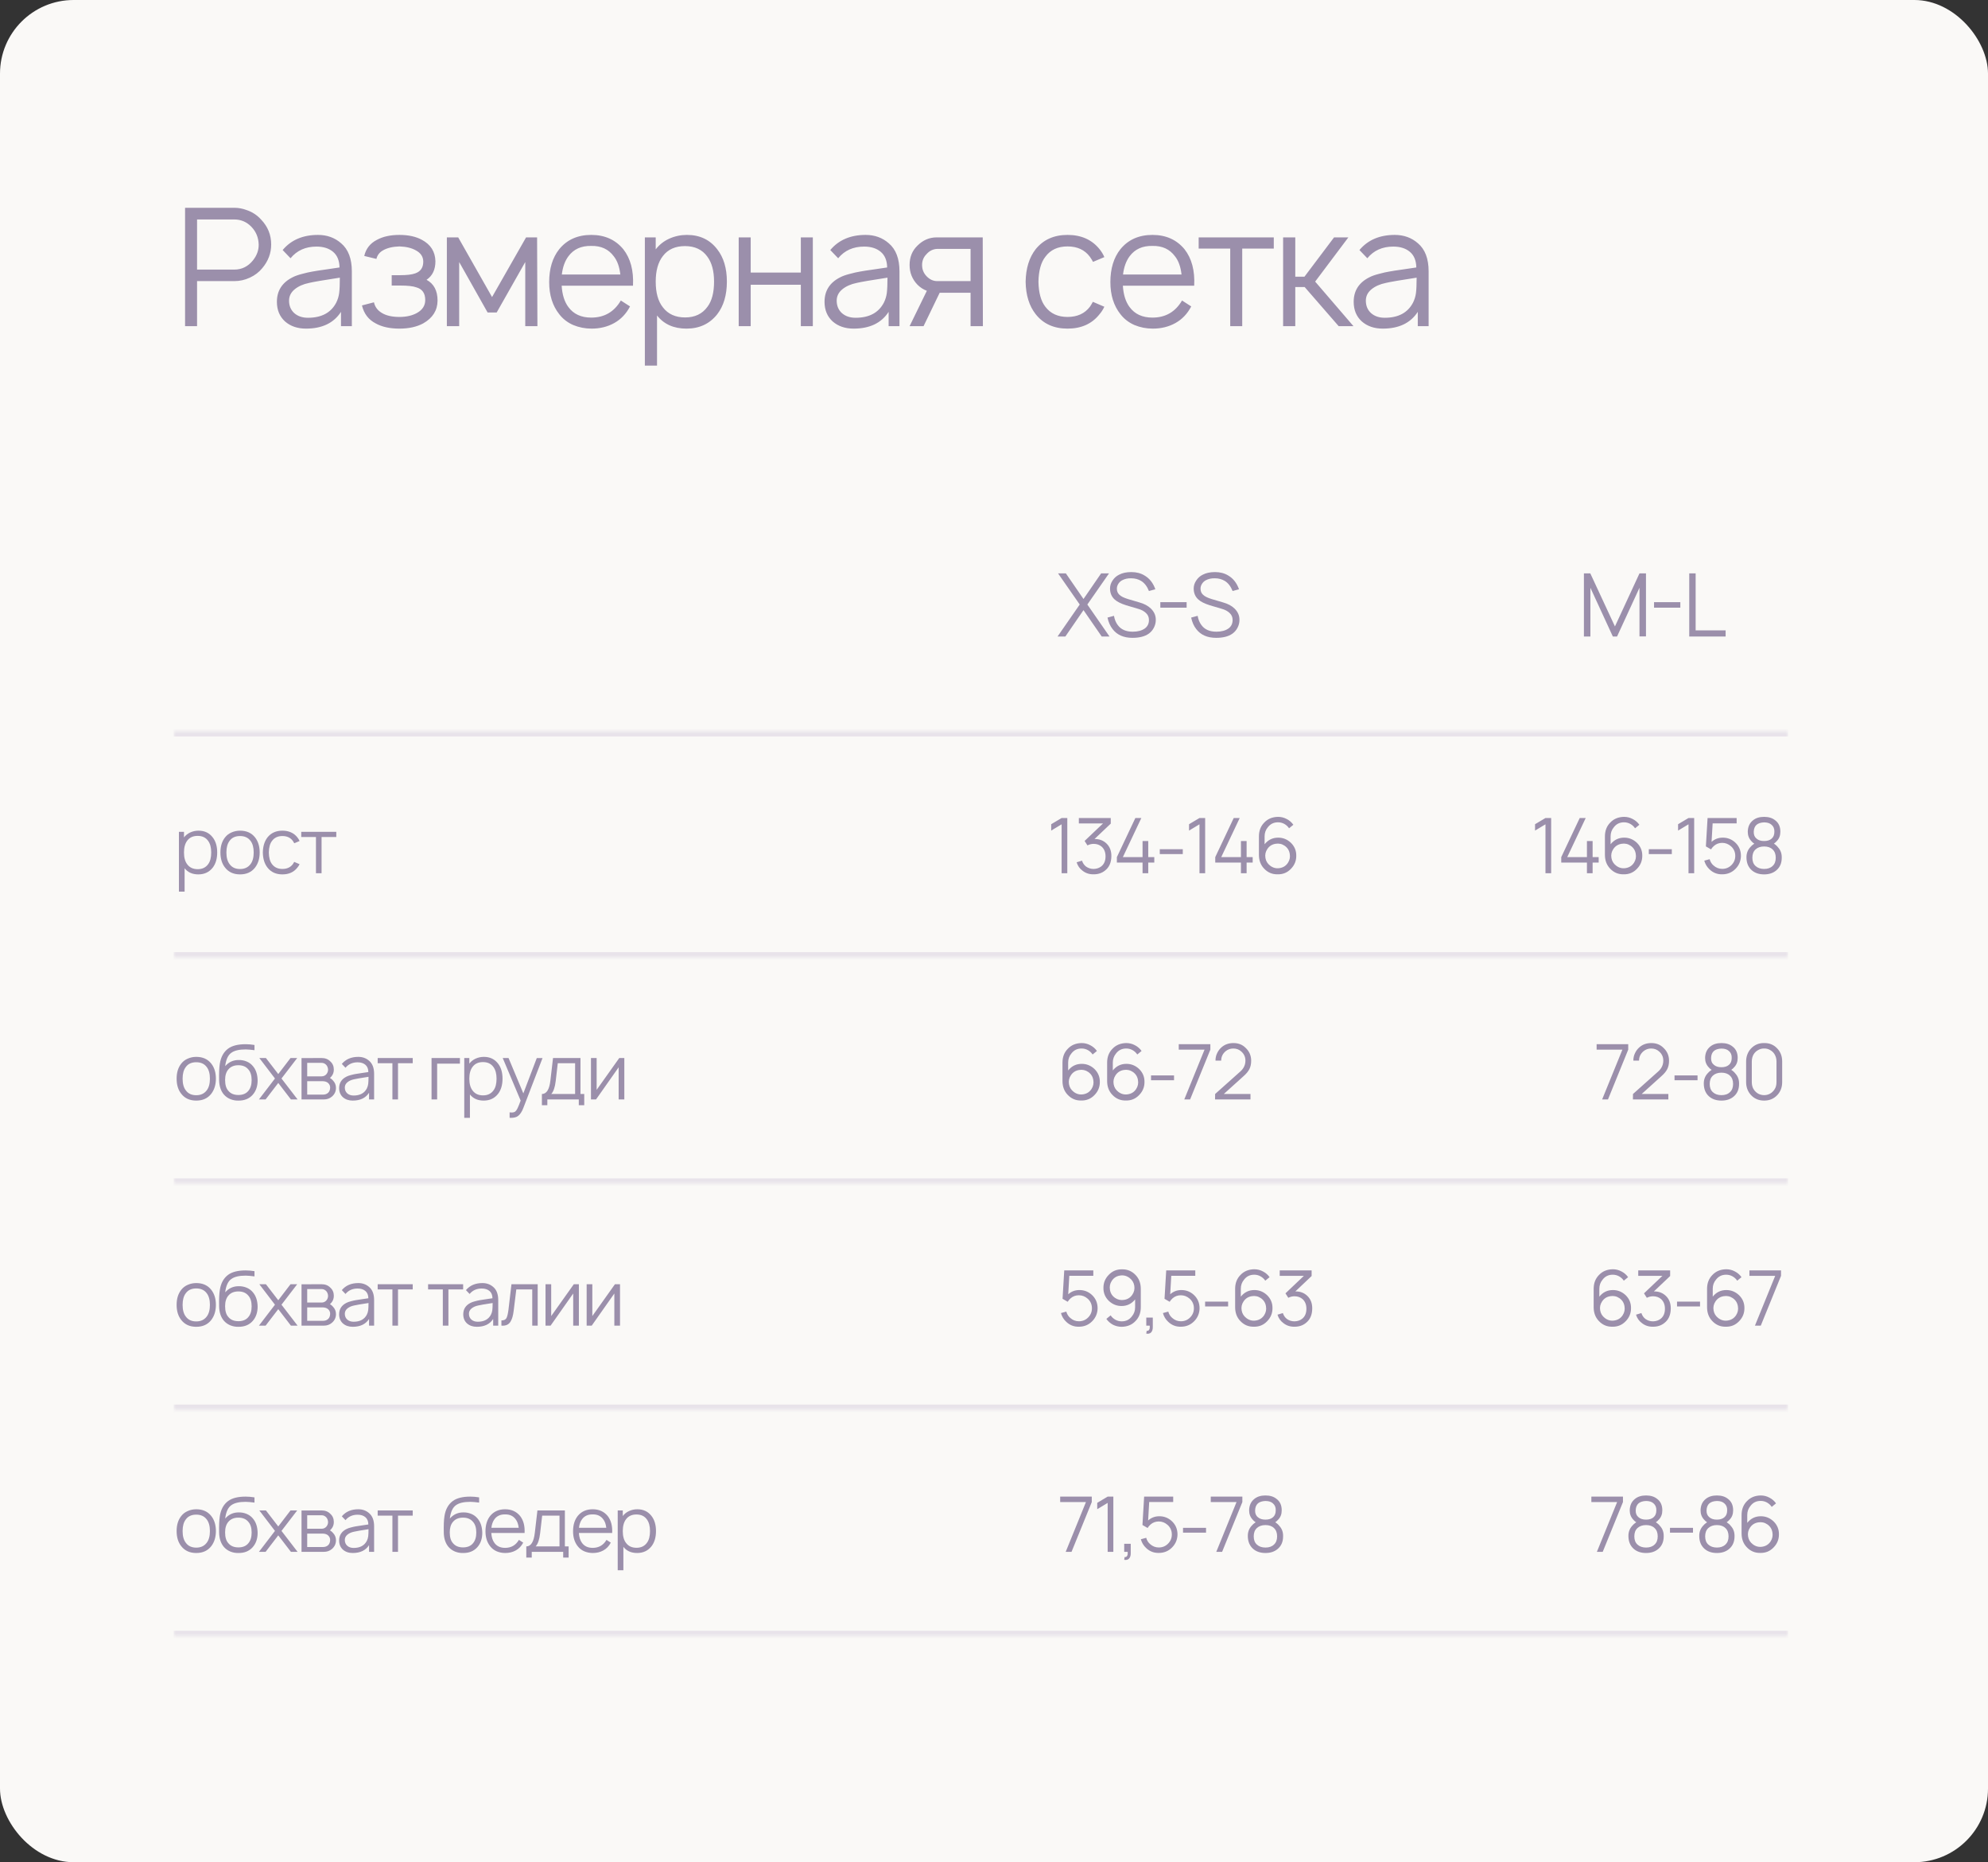 <?xml version="1.0" encoding="UTF-8"?> <svg xmlns="http://www.w3.org/2000/svg" width="378" height="354" viewBox="0 0 378 354" fill="none"><rect x="0" y="0" width="378" height="354" fill="#333333" stroke="none"/><rect width="378" height="354" rx="14" fill="#FAF9F7"></rect><path d="M49.656 41.75C50.927 43.083 51.562 44.656 51.562 46.469C51.562 48.135 51 49.635 49.875 50.969C49.25 51.74 48.458 52.344 47.5 52.781C46.562 53.219 45.583 53.438 44.562 53.438H37.469V62H35.188V39.5H44.562C45.354 39.5 46.135 39.646 46.906 39.938C47.969 40.292 48.885 40.896 49.656 41.75ZM48.094 49.5C48.844 48.562 49.208 47.552 49.188 46.469C49.146 45.156 48.688 44.042 47.812 43.125C46.917 42.188 45.823 41.719 44.531 41.719H37.469V51.25H44.531C45.969 51.25 47.156 50.667 48.094 49.5ZM66.9 62H64.837V59.281C63.462 61.406 61.243 62.469 58.181 62.469C56.556 62.469 55.222 62.01 54.181 61.094C53.16 60.156 52.65 58.917 52.65 57.375C52.65 55.271 53.639 53.719 55.618 52.719C56.097 52.469 56.712 52.25 57.462 52.062C58.233 51.854 58.879 51.708 59.4 51.625C59.941 51.521 60.816 51.385 62.025 51.219C63.233 51.052 64.077 50.927 64.556 50.844C64.535 49.531 64.129 48.542 63.337 47.875C62.545 47.208 61.493 46.875 60.181 46.875C58.097 46.875 56.452 47.615 55.243 49.094L53.743 47.531C55.347 45.615 57.587 44.656 60.462 44.656C62.191 44.656 63.66 45.188 64.868 46.25C66.222 47.396 66.9 49.177 66.9 51.594V62ZM63.931 57.531C64.222 56.948 64.41 56.333 64.493 55.688C64.577 55.021 64.618 54.052 64.618 52.781C61.493 53.26 59.545 53.594 58.775 53.781C57.65 54.01 56.733 54.417 56.025 55C55.316 55.583 54.962 56.302 54.962 57.156C54.962 58.135 55.295 58.927 55.962 59.531C56.629 60.115 57.493 60.406 58.556 60.406C61.139 60.406 62.931 59.448 63.931 57.531ZM69.26 48.656C69.573 47.281 70.375 46.26 71.666 45.594C72.812 44.969 74.239 44.656 75.948 44.656C77.656 44.656 79.083 44.969 80.229 45.594C81.896 46.49 82.75 47.844 82.791 49.656C82.791 51.26 82.229 52.438 81.104 53.188C82.5 53.938 83.198 55.26 83.198 57.156C83.177 59.01 82.271 60.448 80.479 61.469C79.25 62.135 77.739 62.469 75.948 62.469C74.114 62.469 72.604 62.135 71.416 61.469C70.062 60.76 69.198 59.625 68.823 58.062L71.104 57.469C71.291 58.323 71.781 58.99 72.573 59.469C73.406 59.99 74.531 60.25 75.948 60.25C77.281 60.25 78.406 59.99 79.323 59.469C80.344 58.885 80.854 58.073 80.854 57.031C80.854 55.74 80.291 54.938 79.166 54.625C78.562 54.396 77.531 54.281 76.073 54.281H74.479V52.312H76.073C77.364 52.312 78.323 52.198 78.948 51.969C79.969 51.615 80.479 50.875 80.479 49.75C80.479 48.812 80.01 48.094 79.073 47.594C78.26 47.135 77.219 46.885 75.948 46.844C74.656 46.885 73.614 47.135 72.823 47.594C72.156 47.969 71.739 48.51 71.573 49.219L69.26 48.656ZM100.029 45.125H102.123L102.185 62H99.873V49.812L94.435 59.406H92.716L87.31 49.812V62H84.966V45.125H87.123L93.56 56.469L100.029 45.125ZM106.796 54.312C106.9 56.021 107.327 57.375 108.077 58.375C109.056 59.708 110.504 60.375 112.421 60.375C114.9 60.375 116.775 59.292 118.046 57.125L119.796 58.25C119.067 59.646 118.067 60.698 116.796 61.406C115.525 62.115 114.087 62.469 112.483 62.469C111.254 62.469 110.087 62.24 108.983 61.781C107.9 61.302 107.014 60.615 106.327 59.719C105.056 58.115 104.421 56.083 104.421 53.625C104.421 51.062 105.056 48.979 106.327 47.375C107.806 45.562 109.837 44.656 112.421 44.656C114.983 44.656 117.014 45.562 118.514 47.375C119.889 49.125 120.504 51.438 120.358 54.312H106.796ZM112.421 46.75C110.525 46.708 109.077 47.365 108.077 48.719C107.41 49.615 106.994 50.771 106.827 52.188H117.952C117.785 50.708 117.369 49.552 116.702 48.719C115.702 47.365 114.275 46.708 112.421 46.75ZM136.365 47.375C137.594 48.938 138.209 50.99 138.209 53.531C138.209 56.094 137.594 58.167 136.365 59.75C134.928 61.562 132.98 62.469 130.521 62.469C128.105 62.469 126.24 61.635 124.928 59.969V69.5H122.615V45.125H124.678V47.406C125.344 46.531 126.199 45.854 127.24 45.375C128.303 44.896 129.428 44.656 130.615 44.656C133.053 44.656 134.969 45.562 136.365 47.375ZM134.521 58.312C135.355 57.208 135.771 55.615 135.771 53.531C135.771 51.51 135.344 49.927 134.49 48.781C133.532 47.448 132.115 46.781 130.24 46.781C128.407 46.781 127.011 47.406 126.053 48.656C125.136 49.823 124.678 51.448 124.678 53.531C124.678 55.656 125.136 57.292 126.053 58.438C127.032 59.708 128.438 60.344 130.271 60.344C132.126 60.344 133.542 59.667 134.521 58.312ZM152.271 45.125H154.552V62H152.271V54.125H142.739V62H140.458V45.125H142.739V51.812H152.271V45.125ZM171.028 62H168.965V59.281C167.59 61.406 165.371 62.469 162.309 62.469C160.684 62.469 159.351 62.01 158.309 61.094C157.288 60.156 156.778 58.917 156.778 57.375C156.778 55.271 157.767 53.719 159.746 52.719C160.226 52.469 160.84 52.25 161.59 52.062C162.361 51.854 163.007 51.708 163.528 51.625C164.069 51.521 164.944 51.385 166.153 51.219C167.361 51.052 168.205 50.927 168.684 50.844C168.663 49.531 168.257 48.542 167.465 47.875C166.674 47.208 165.621 46.875 164.309 46.875C162.226 46.875 160.58 47.615 159.371 49.094L157.871 47.531C159.476 45.615 161.715 44.656 164.59 44.656C166.319 44.656 167.788 45.188 168.996 46.25C170.351 47.396 171.028 49.177 171.028 51.594V62ZM168.059 57.531C168.351 56.948 168.538 56.333 168.621 55.688C168.705 55.021 168.746 54.052 168.746 52.781C165.621 53.26 163.674 53.594 162.903 53.781C161.778 54.01 160.861 54.417 160.153 55C159.444 55.583 159.09 56.302 159.09 57.156C159.09 58.135 159.424 58.927 160.09 59.531C160.757 60.115 161.621 60.406 162.684 60.406C165.267 60.406 167.059 59.448 168.059 57.531ZM186.888 62H184.545V55.656H178.67L175.607 62H172.951L176.232 55.281C175.565 55.031 174.972 54.646 174.451 54.125C173.451 53.083 172.951 51.833 172.951 50.375C172.951 48.875 173.451 47.646 174.451 46.688C175.492 45.646 176.711 45.125 178.107 45.125H186.857L186.888 62ZM178.201 53.438H184.545V47.312H178.201C177.388 47.354 176.711 47.688 176.17 48.312C175.607 48.875 175.326 49.562 175.326 50.375C175.326 51.188 175.597 51.885 176.138 52.469C176.742 53.115 177.43 53.438 178.201 53.438ZM209.982 48.875L207.826 49.781C207.722 49.552 207.524 49.229 207.232 48.812C206.253 47.5 204.837 46.844 202.982 46.844C201.128 46.844 199.722 47.5 198.764 48.812C197.93 49.875 197.493 51.458 197.451 53.562C197.493 55.667 197.93 57.25 198.764 58.312C199.743 59.604 201.149 60.25 202.982 60.25C204.837 60.25 206.253 59.604 207.232 58.312C207.399 58.083 207.587 57.771 207.795 57.375L209.982 58.312C209.712 58.875 209.41 59.344 209.076 59.719C207.639 61.552 205.607 62.469 202.982 62.469C200.378 62.469 198.357 61.552 196.92 59.719C195.691 58.156 195.055 56.104 195.014 53.562C195.055 51.021 195.691 48.958 196.92 47.375C198.378 45.562 200.399 44.656 202.982 44.656C205.587 44.656 207.618 45.562 209.076 47.375C209.472 47.875 209.774 48.375 209.982 48.875ZM213.503 54.312C213.607 56.021 214.034 57.375 214.784 58.375C215.764 59.708 217.211 60.375 219.128 60.375C221.607 60.375 223.482 59.292 224.753 57.125L226.503 58.25C225.774 59.646 224.774 60.698 223.503 61.406C222.232 62.115 220.795 62.469 219.191 62.469C217.961 62.469 216.795 62.24 215.691 61.781C214.607 61.302 213.722 60.615 213.034 59.719C211.764 58.115 211.128 56.083 211.128 53.625C211.128 51.062 211.764 48.979 213.034 47.375C214.514 45.562 216.545 44.656 219.128 44.656C221.691 44.656 223.722 45.562 225.222 47.375C226.597 49.125 227.211 51.438 227.066 54.312H213.503ZM219.128 46.75C217.232 46.708 215.784 47.365 214.784 48.719C214.118 49.615 213.701 50.771 213.534 52.188H224.659C224.493 50.708 224.076 49.552 223.409 48.719C222.409 47.365 220.982 46.708 219.128 46.75ZM242.198 45.125V47.25H236.198V62H233.916V47.25H227.916V45.125H242.198ZM246.285 54.562V62H243.972V45.125H246.285V52.594H248.035L253.66 45.125H256.379L250.066 53.531L257.347 62H254.535L248.066 54.562H246.285ZM271.641 62H269.579V59.281C268.204 61.406 265.985 62.469 262.923 62.469C261.298 62.469 259.964 62.01 258.923 61.094C257.902 60.156 257.391 58.917 257.391 57.375C257.391 55.271 258.381 53.719 260.36 52.719C260.839 52.469 261.454 52.25 262.204 52.062C262.975 51.854 263.621 51.708 264.141 51.625C264.683 51.521 265.558 51.385 266.766 51.219C267.975 51.052 268.818 50.927 269.298 50.844C269.277 49.531 268.871 48.542 268.079 47.875C267.287 47.208 266.235 46.875 264.923 46.875C262.839 46.875 261.193 47.615 259.985 49.094L258.485 47.531C260.089 45.615 262.329 44.656 265.204 44.656C266.933 44.656 268.402 45.188 269.61 46.25C270.964 47.396 271.641 49.177 271.641 51.594V62ZM268.673 57.531C268.964 56.948 269.152 56.333 269.235 55.688C269.318 55.021 269.36 54.052 269.36 52.781C266.235 53.26 264.287 53.594 263.516 53.781C262.391 54.01 261.475 54.417 260.766 55C260.058 55.583 259.704 56.302 259.704 57.156C259.704 58.135 260.037 58.927 260.704 59.531C261.371 60.115 262.235 60.406 263.298 60.406C265.881 60.406 267.673 59.448 268.673 57.531Z" fill="#9B8FAB"></path><path d="M206.75 114.917L210.967 121H209.483L206.017 115.983L202.567 121H201.083L205.3 114.917L201.183 109H202.667L206.017 113.867L209.367 109H210.867L206.75 114.917ZM219.679 112.017L218.462 112.35C218.107 111.461 217.612 110.822 216.979 110.433C216.423 110.1 215.801 109.933 215.112 109.933C214.445 109.911 213.857 110.039 213.345 110.317C213.045 110.483 212.807 110.711 212.629 111C212.451 111.289 212.362 111.589 212.362 111.9C212.362 112.367 212.512 112.744 212.812 113.033C213.123 113.356 213.684 113.639 214.495 113.883L216.645 114.517C217.557 114.772 218.279 115.156 218.812 115.667C219.468 116.3 219.784 117.039 219.762 117.883C219.762 118.372 219.64 118.856 219.395 119.333C219.151 119.8 218.823 120.178 218.412 120.467C217.668 120.989 216.64 121.25 215.329 121.25C213.651 121.25 212.39 120.694 211.545 119.583C211.09 119.006 210.768 118.278 210.579 117.4L211.812 117.067C211.934 117.767 212.173 118.35 212.529 118.817C213.14 119.661 214.09 120.083 215.379 120.083C216.334 120.083 217.101 119.878 217.679 119.467C218.201 119.089 218.462 118.55 218.462 117.85C218.462 117.328 218.279 116.894 217.912 116.55C217.534 116.172 217.012 115.894 216.345 115.717L214.145 115.067C213.123 114.744 212.384 114.372 211.929 113.95C211.351 113.417 211.062 112.722 211.062 111.867C211.062 111.333 211.223 110.828 211.545 110.35C211.868 109.861 212.279 109.494 212.779 109.25C213.401 108.917 214.179 108.75 215.112 108.75C216.068 108.75 216.895 108.961 217.595 109.383C218.562 109.939 219.257 110.817 219.679 112.017ZM220.626 114.467H225.626V115.517H220.626V114.467ZM235.586 112.017L234.37 112.35C234.014 111.461 233.52 110.822 232.886 110.433C232.331 110.1 231.708 109.933 231.02 109.933C230.353 109.911 229.764 110.039 229.253 110.317C228.953 110.483 228.714 110.711 228.536 111C228.358 111.289 228.27 111.589 228.27 111.9C228.27 112.367 228.42 112.744 228.72 113.033C229.031 113.356 229.592 113.639 230.403 113.883L232.553 114.517C233.464 114.772 234.186 115.156 234.72 115.667C235.375 116.3 235.692 117.039 235.67 117.883C235.67 118.372 235.547 118.856 235.303 119.333C235.058 119.8 234.731 120.178 234.32 120.467C233.575 120.989 232.547 121.25 231.236 121.25C229.558 121.25 228.297 120.694 227.453 119.583C226.997 119.006 226.675 118.278 226.486 117.4L227.72 117.067C227.842 117.767 228.081 118.35 228.436 118.817C229.047 119.661 229.997 120.083 231.286 120.083C232.242 120.083 233.008 119.878 233.586 119.467C234.108 119.089 234.37 118.55 234.37 117.85C234.37 117.328 234.186 116.894 233.82 116.55C233.442 116.172 232.92 115.894 232.253 115.717L230.053 115.067C229.031 114.744 228.292 114.372 227.836 113.95C227.258 113.417 226.97 112.722 226.97 111.867C226.97 111.333 227.131 110.828 227.453 110.35C227.775 109.861 228.186 109.494 228.686 109.25C229.308 108.917 230.086 108.75 231.02 108.75C231.975 108.75 232.803 108.961 233.503 109.383C234.47 109.939 235.164 110.817 235.586 112.017Z" fill="#9B8FAB"></path><path d="M312.967 109V120.983H311.733V111.733L307.467 121H306.667L302.4 111.733V121H301.167V109H302.383L307.067 119.083L311.733 109H312.967ZM314.501 114.467H319.501V115.517H314.501V114.467ZM322.411 109V119.833H328.111V121H321.194V109H322.411Z" fill="#9B8FAB"></path><mask id="path-5-inside-1_164_2" fill="white"><path d="M33 139H340V182H33V139Z"></path></mask><path d="M33 140H340V138H33V140ZM340 181H33V183H340V181Z" fill="#C8BFD4" fill-opacity="0.37" mask="url(#path-5-inside-1_164_2)"></path><path d="M40.438 159.175C41.011 159.904 41.298 160.862 41.298 162.048C41.298 163.244 41.011 164.211 40.438 164.95C39.767 165.796 38.858 166.219 37.71 166.219C36.583 166.219 35.712 165.83 35.1 165.052V169.5H34.021V158.125H34.983V159.19C35.294 158.781 35.693 158.465 36.179 158.242C36.675 158.018 37.2 157.906 37.754 157.906C38.892 157.906 39.786 158.329 40.438 159.175ZM39.577 164.279C39.966 163.764 40.16 163.02 40.16 162.048C40.16 161.105 39.961 160.366 39.562 159.831C39.115 159.209 38.454 158.898 37.579 158.898C36.724 158.898 36.072 159.19 35.625 159.773C35.197 160.317 34.983 161.076 34.983 162.048C34.983 163.04 35.197 163.803 35.625 164.337C36.082 164.931 36.738 165.227 37.594 165.227C38.459 165.227 39.12 164.911 39.577 164.279ZM48.487 164.935C47.816 165.791 46.868 166.219 45.643 166.219C44.418 166.219 43.471 165.791 42.8 164.935C42.207 164.197 41.91 163.234 41.91 162.048C41.91 160.872 42.207 159.914 42.8 159.175C43.12 158.767 43.529 158.456 44.025 158.242C44.53 158.018 45.07 157.906 45.643 157.906C46.868 157.906 47.816 158.329 48.487 159.175C49.08 159.924 49.377 160.881 49.377 162.048C49.377 163.205 49.08 164.167 48.487 164.935ZM47.627 164.279C48.035 163.754 48.239 163.01 48.239 162.048C48.239 161.095 48.035 160.356 47.627 159.831C47.17 159.228 46.509 158.927 45.643 158.927C44.759 158.927 44.098 159.228 43.66 159.831C43.252 160.356 43.048 161.095 43.048 162.048C43.048 163.01 43.252 163.754 43.66 164.279C44.107 164.892 44.768 165.198 45.643 165.198C46.499 165.198 47.16 164.892 47.627 164.279ZM56.962 159.875L55.956 160.298C55.908 160.191 55.815 160.04 55.679 159.846C55.222 159.233 54.561 158.927 53.696 158.927C52.831 158.927 52.174 159.233 51.727 159.846C51.338 160.342 51.134 161.081 51.114 162.062C51.134 163.044 51.338 163.783 51.727 164.279C52.184 164.882 52.84 165.183 53.696 165.183C54.561 165.183 55.222 164.882 55.679 164.279C55.757 164.172 55.844 164.026 55.942 163.842L56.962 164.279C56.836 164.542 56.695 164.76 56.539 164.935C55.869 165.791 54.921 166.219 53.696 166.219C52.48 166.219 51.537 165.791 50.867 164.935C50.293 164.206 49.996 163.249 49.977 162.062C49.996 160.876 50.293 159.914 50.867 159.175C51.547 158.329 52.49 157.906 53.696 157.906C54.911 157.906 55.859 158.329 56.539 159.175C56.724 159.408 56.865 159.642 56.962 159.875ZM63.943 158.125V159.117H61.143V166H60.078V159.117H57.278V158.125H63.943Z" fill="#9B8FAB"></path><path d="M201.858 155.5H202.938V166H201.858V156.696L199.875 157.892V156.681L201.858 155.5ZM210.384 160.342C211.025 160.954 211.337 161.771 211.317 162.792C211.298 163.987 210.889 164.892 210.092 165.504C209.509 165.971 208.799 166.204 207.963 166.204C207.146 166.224 206.437 165.995 205.834 165.519C205.289 165.12 204.915 164.585 204.711 163.915L205.732 163.608C205.887 164.085 206.145 164.459 206.505 164.731C206.923 165.033 207.409 165.183 207.963 165.183C208.527 165.164 209.003 165.003 209.392 164.702C209.937 164.274 210.209 163.637 210.209 162.792C210.209 162.014 209.966 161.401 209.48 160.954C209.062 160.594 208.546 160.415 207.934 160.415C207.545 160.415 207.156 160.512 206.767 160.706L206.228 159.86L209.728 156.535H205.134V155.5H211.2V156.565L208.109 159.496C209.013 159.476 209.771 159.758 210.384 160.342ZM218.328 162.937H219.48V163.973H218.328V166H217.248V163.973H212.363V162.937L215.878 155.5H217.015L213.501 162.937H217.248V159.875H218.328V162.937ZM220.521 161.435H224.896V162.354H220.521V161.435ZM228.07 155.5H229.149V166H228.07V156.696L226.086 157.892V156.681L228.07 155.5ZM237.032 162.937H238.185V163.973H237.032V166H235.953V163.973H231.068V162.937L234.582 155.5H235.72L232.205 162.937H235.953V159.875H237.032V162.937ZM245.92 156.783L245.103 157.454C244.87 157.104 244.568 156.827 244.199 156.623C243.829 156.419 243.431 156.317 243.003 156.317C242.186 156.317 241.54 156.633 241.063 157.265C240.655 157.751 240.451 158.329 240.451 159V160.487C241.122 159.651 241.982 159.233 243.032 159.233C243.946 159.233 244.748 159.554 245.438 160.196C246.148 160.886 246.493 161.722 246.474 162.704C246.474 163.647 246.138 164.464 245.468 165.154C244.787 165.874 243.941 166.224 242.93 166.204C241.909 166.224 241.049 165.859 240.349 165.11C239.697 164.43 239.372 163.555 239.372 162.485V159C239.372 157.921 239.712 157.041 240.393 156.36C241.054 155.66 241.924 155.301 243.003 155.281C243.596 155.281 244.145 155.417 244.651 155.69C245.166 155.952 245.589 156.317 245.92 156.783ZM243.309 165.023C244 164.916 244.529 164.576 244.899 164.002C245.229 163.487 245.341 162.928 245.234 162.325C245.137 161.674 244.816 161.158 244.272 160.779C243.747 160.419 243.168 160.293 242.536 160.4C241.866 160.507 241.345 160.837 240.976 161.392C240.626 161.907 240.504 162.476 240.611 163.098C240.709 163.691 241.005 164.177 241.501 164.556C242.045 164.974 242.648 165.13 243.309 165.023Z" fill="#9B8FAB"></path><path d="M293.858 155.5H294.938V166H293.858V156.696L291.875 157.892V156.681L293.858 155.5ZM302.821 162.937H303.973V163.973H302.821V166H301.742V163.973H296.857V162.937L300.371 155.5H301.509L297.994 162.937H301.742V159.875H302.821V162.937ZM311.709 156.783L310.892 157.454C310.659 157.104 310.357 156.827 309.988 156.623C309.618 156.419 309.22 156.317 308.792 156.317C307.975 156.317 307.329 156.633 306.852 157.265C306.444 157.751 306.24 158.329 306.24 159V160.487C306.911 159.651 307.771 159.233 308.821 159.233C309.735 159.233 310.537 159.554 311.227 160.196C311.937 160.886 312.282 161.722 312.263 162.704C312.263 163.647 311.927 164.464 311.256 165.154C310.576 165.874 309.73 166.224 308.719 166.204C307.698 166.224 306.838 165.859 306.138 165.11C305.486 164.43 305.161 163.555 305.161 162.485V159C305.161 157.921 305.501 157.041 306.181 156.36C306.843 155.66 307.713 155.301 308.792 155.281C309.385 155.281 309.934 155.417 310.44 155.69C310.955 155.952 311.378 156.317 311.709 156.783ZM309.098 165.023C309.788 164.916 310.318 164.576 310.688 164.002C311.018 163.487 311.13 162.928 311.023 162.325C310.926 161.674 310.605 161.158 310.061 160.779C309.536 160.419 308.957 160.293 308.325 160.4C307.654 160.507 307.134 160.837 306.765 161.392C306.415 161.907 306.293 162.476 306.4 163.098C306.497 163.691 306.794 164.177 307.29 164.556C307.834 164.974 308.437 165.13 309.098 165.023ZM313.506 161.435H317.881V162.354H313.506V161.435ZM321.054 155.5H322.133V166H321.054V156.696L319.071 157.892V156.681L321.054 155.5ZM324.679 155.5H330.206V156.521H325.642L325.438 160.035C326.031 159.501 326.74 159.233 327.567 159.233C328.452 159.233 329.224 159.525 329.886 160.108C330.644 160.789 331.023 161.654 331.023 162.704C331.004 163.676 330.654 164.503 329.973 165.183C329.292 165.864 328.456 166.204 327.465 166.204C326.531 166.224 325.729 165.912 325.058 165.271C324.572 164.824 324.237 164.269 324.052 163.608L325.073 163.331C325.209 163.827 325.457 164.226 325.817 164.527C326.293 164.955 326.842 165.169 327.465 165.169C328.155 165.169 328.738 164.931 329.215 164.454C329.701 163.968 329.944 163.385 329.944 162.704C329.944 161.965 329.672 161.353 329.127 160.867C328.631 160.439 328.077 160.225 327.465 160.225C326.862 160.225 326.342 160.415 325.904 160.794C325.671 160.998 325.481 161.222 325.336 161.465L324.358 160.896L324.679 155.5ZM332.322 158.11C332.341 157.177 332.667 156.458 333.299 155.952C333.833 155.505 334.543 155.281 335.428 155.281C336.312 155.281 337.022 155.505 337.557 155.952C338.199 156.438 338.519 157.158 338.519 158.11C338.519 158.83 338.296 159.418 337.849 159.875C337.674 160.079 337.489 160.244 337.294 160.371C337.635 160.594 337.897 160.833 338.082 161.085C338.568 161.61 338.801 162.267 338.782 163.054C338.782 164.056 338.451 164.843 337.79 165.417C337.187 165.951 336.4 166.219 335.428 166.219C334.456 166.219 333.668 165.951 333.065 165.417C332.424 164.843 332.093 164.056 332.074 163.054C332.054 162.286 332.283 161.63 332.759 161.085C332.963 160.833 333.231 160.594 333.561 160.371C333.357 160.254 333.167 160.089 332.992 159.875C332.545 159.399 332.322 158.81 332.322 158.11ZM333.459 158.11C333.44 158.684 333.619 159.122 333.999 159.423C334.339 159.724 334.815 159.875 335.428 159.875C336.04 159.875 336.517 159.724 336.857 159.423C337.207 159.131 337.382 158.694 337.382 158.11C337.401 157.547 337.222 157.104 336.842 156.783C336.512 156.482 336.04 156.331 335.428 156.331C334.815 156.351 334.339 156.501 333.999 156.783C333.658 157.085 333.478 157.527 333.459 158.11ZM337.047 164.615C337.445 164.255 337.644 163.735 337.644 163.054C337.644 162.374 337.445 161.849 337.047 161.479C336.658 161.1 336.118 160.91 335.428 160.91C334.747 160.91 334.203 161.1 333.794 161.479C333.396 161.849 333.197 162.374 333.197 163.054C333.197 163.735 333.396 164.255 333.794 164.615C334.203 164.994 334.747 165.183 335.428 165.183C336.118 165.183 336.658 164.994 337.047 164.615Z" fill="#9B8FAB"></path><mask id="path-10-inside-2_164_2" fill="white"><path d="M33 182H340V225H33V182Z"></path></mask><path d="M340 224H33V226H340V224Z" fill="#C8BFD4" fill-opacity="0.37" mask="url(#path-10-inside-2_164_2)"></path><path d="M40.16 207.935C39.49 208.791 38.542 209.219 37.317 209.219C36.092 209.219 35.144 208.791 34.473 207.935C33.88 207.197 33.583 206.234 33.583 205.048C33.583 203.872 33.88 202.914 34.473 202.175C34.794 201.767 35.202 201.456 35.698 201.242C36.203 201.018 36.743 200.906 37.317 200.906C38.542 200.906 39.49 201.329 40.16 202.175C40.754 202.924 41.05 203.881 41.05 205.048C41.05 206.205 40.754 207.167 40.16 207.935ZM39.3 207.279C39.708 206.754 39.913 206.01 39.913 205.048C39.913 204.095 39.708 203.356 39.3 202.831C38.843 202.228 38.182 201.927 37.317 201.927C36.432 201.927 35.771 202.228 35.333 202.831C34.925 203.356 34.721 204.095 34.721 205.048C34.721 206.01 34.925 206.754 35.333 207.279C35.781 207.892 36.442 208.198 37.317 208.198C38.172 208.198 38.833 207.892 39.3 207.279ZM45.398 201.504C45.913 201.494 46.409 201.587 46.886 201.781C47.362 201.976 47.761 202.267 48.081 202.656C48.665 203.337 48.966 204.246 48.986 205.383C48.986 206.501 48.67 207.415 48.038 208.125C47.367 208.874 46.453 209.238 45.296 209.219C44.781 209.228 44.28 209.136 43.794 208.942C43.308 208.737 42.9 208.446 42.569 208.067C41.986 207.376 41.684 206.462 41.665 205.325C41.636 203.983 41.679 202.948 41.796 202.219C41.991 200.935 42.52 199.973 43.386 199.331C44.144 198.777 45.252 198.5 46.711 198.5C47.245 198.5 47.804 198.549 48.388 198.646V199.637C47.727 199.55 47.168 199.501 46.711 199.492C45.476 199.492 44.567 199.706 43.984 200.133C43.361 200.561 42.972 201.407 42.817 202.671C43.507 201.883 44.368 201.494 45.398 201.504ZM47.221 203.298C46.784 202.763 46.152 202.496 45.325 202.496C44.499 202.496 43.862 202.763 43.415 203.298C43.007 203.774 42.802 204.44 42.802 205.296C42.802 206.219 43.007 206.905 43.415 207.352C43.852 207.887 44.489 208.154 45.325 208.154C46.161 208.154 46.793 207.892 47.221 207.367C47.639 206.881 47.848 206.2 47.848 205.325C47.848 204.44 47.639 203.765 47.221 203.298ZM56.511 201.125L53.522 205.019L56.584 209H55.315L52.909 205.865L50.503 209H49.234L52.282 205.019L49.307 201.125H50.561L52.909 204.173L55.242 201.125H56.511ZM57.333 201.14L61.139 201.125C61.83 201.125 62.384 201.339 62.802 201.767C63.249 202.165 63.473 202.685 63.473 203.327C63.473 203.833 63.322 204.265 63.02 204.625C62.943 204.722 62.85 204.819 62.743 204.917C62.986 205.062 63.181 205.228 63.327 205.412C63.696 205.801 63.881 206.263 63.881 206.798C63.881 207.469 63.623 208.023 63.108 208.46C62.69 208.82 62.179 209 61.577 209H57.333V201.14ZM58.412 202.044V204.61H61.139C61.528 204.61 61.844 204.465 62.087 204.173C62.282 203.92 62.379 203.638 62.379 203.327C62.359 203.006 62.262 202.729 62.087 202.496C61.834 202.194 61.518 202.044 61.139 202.044H58.412ZM58.412 205.529V208.081H61.431C61.839 208.081 62.17 207.955 62.423 207.702C62.636 207.488 62.753 207.187 62.773 206.798C62.792 206.458 62.675 206.161 62.423 205.908C62.17 205.656 61.791 205.529 61.285 205.529H58.412ZM71.134 209H70.171V207.731C69.53 208.723 68.494 209.219 67.065 209.219C66.307 209.219 65.685 209.005 65.198 208.577C64.722 208.14 64.484 207.561 64.484 206.842C64.484 205.86 64.946 205.135 65.869 204.669C66.093 204.552 66.38 204.45 66.73 204.362C67.09 204.265 67.391 204.197 67.634 204.158C67.887 204.11 68.295 204.047 68.859 203.969C69.423 203.891 69.817 203.833 70.04 203.794C70.031 203.181 69.841 202.719 69.472 202.408C69.102 202.097 68.611 201.942 67.999 201.942C67.026 201.942 66.258 202.287 65.694 202.977L64.994 202.248C65.743 201.353 66.788 200.906 68.13 200.906C68.937 200.906 69.622 201.154 70.186 201.65C70.818 202.185 71.134 203.016 71.134 204.144V209ZM69.749 206.915C69.885 206.642 69.972 206.356 70.011 206.054C70.05 205.743 70.069 205.291 70.069 204.698C68.611 204.922 67.702 205.077 67.342 205.165C66.817 205.272 66.389 205.461 66.059 205.733C65.728 206.006 65.563 206.341 65.563 206.74C65.563 207.197 65.719 207.566 66.03 207.848C66.341 208.12 66.744 208.256 67.24 208.256C68.446 208.256 69.282 207.809 69.749 206.915ZM78.477 201.125V202.117H75.677V209H74.613V202.117H71.813V201.125H78.477ZM87.45 201.125V202.19H83.118V209H82.054V201.125H87.45ZM94.692 202.175C95.266 202.904 95.552 203.862 95.552 205.048C95.552 206.244 95.266 207.211 94.692 207.95C94.021 208.796 93.112 209.219 91.965 209.219C90.837 209.219 89.967 208.83 89.354 208.052V212.5H88.275V201.125H89.238V202.19C89.549 201.781 89.947 201.465 90.433 201.242C90.929 201.018 91.454 200.906 92.008 200.906C93.146 200.906 94.04 201.329 94.692 202.175ZM93.832 207.279C94.22 206.764 94.415 206.02 94.415 205.048C94.415 204.105 94.216 203.366 93.817 202.831C93.37 202.209 92.709 201.898 91.834 201.898C90.978 201.898 90.327 202.19 89.879 202.773C89.452 203.317 89.238 204.076 89.238 205.048C89.238 206.04 89.452 206.803 89.879 207.337C90.336 207.931 90.993 208.227 91.848 208.227C92.713 208.227 93.374 207.911 93.832 207.279ZM102.061 201.14H103.154L99.538 210.546C99.256 211.314 98.901 211.853 98.473 212.165C98.172 212.388 97.715 212.5 97.102 212.5L96.898 212.485V211.45L97.161 211.479C97.511 211.499 97.778 211.44 97.963 211.304C98.109 211.188 98.249 210.993 98.386 210.721C98.522 210.449 98.726 209.948 98.998 209.219L95.586 201.125H96.694L99.509 207.848L102.061 201.14ZM110.373 201.125V207.965H111.087V210.094H110.052V209H104.073V210.094H103.037V207.965C103.922 207.965 104.462 207.104 104.656 205.383L105.152 201.125H110.373ZM109.352 207.965V202.117H106.056L105.662 205.5C105.526 206.676 105.244 207.498 104.817 207.965H109.352ZM118.71 201.125V209H117.631V202.89L113.329 209H112.367V201.125H113.446V207.177L117.748 201.125H118.71Z" fill="#9B8FAB"></path><path d="M208.569 199.783L207.752 200.454C207.519 200.104 207.217 199.827 206.848 199.623C206.478 199.419 206.08 199.317 205.652 199.317C204.835 199.317 204.189 199.633 203.713 200.265C203.304 200.751 203.1 201.329 203.1 202V203.487C203.771 202.651 204.631 202.233 205.681 202.233C206.595 202.233 207.397 202.554 208.088 203.196C208.797 203.886 209.142 204.722 209.123 205.704C209.123 206.647 208.788 207.464 208.117 208.154C207.436 208.874 206.59 209.224 205.579 209.204C204.558 209.224 203.698 208.859 202.998 208.11C202.347 207.43 202.021 206.555 202.021 205.485V202C202.021 200.921 202.361 200.041 203.042 199.36C203.703 198.66 204.573 198.301 205.652 198.281C206.245 198.281 206.794 198.417 207.3 198.69C207.815 198.952 208.238 199.317 208.569 199.783ZM205.958 208.023C206.649 207.916 207.178 207.576 207.548 207.002C207.878 206.487 207.99 205.928 207.883 205.325C207.786 204.674 207.465 204.158 206.921 203.779C206.396 203.419 205.817 203.293 205.185 203.4C204.515 203.507 203.994 203.837 203.625 204.392C203.275 204.907 203.153 205.476 203.26 206.098C203.358 206.691 203.654 207.177 204.15 207.556C204.694 207.974 205.297 208.13 205.958 208.023ZM217.06 199.783L216.243 200.454C216.01 200.104 215.708 199.827 215.339 199.623C214.969 199.419 214.571 199.317 214.143 199.317C213.326 199.317 212.68 199.633 212.203 200.265C211.795 200.751 211.591 201.329 211.591 202V203.487C212.262 202.651 213.122 202.233 214.172 202.233C215.086 202.233 215.888 202.554 216.578 203.196C217.288 203.886 217.633 204.722 217.614 205.704C217.614 206.647 217.278 207.464 216.607 208.154C215.927 208.874 215.081 209.224 214.07 209.204C213.049 209.224 212.189 208.859 211.489 208.11C210.837 207.43 210.512 206.555 210.512 205.485V202C210.512 200.921 210.852 200.041 211.532 199.36C212.194 198.66 213.064 198.301 214.143 198.281C214.736 198.281 215.285 198.417 215.791 198.69C216.306 198.952 216.729 199.317 217.06 199.783ZM214.449 208.023C215.139 207.916 215.669 207.576 216.039 207.002C216.369 206.487 216.481 205.928 216.374 205.325C216.277 204.674 215.956 204.158 215.412 203.779C214.887 203.419 214.308 203.293 213.676 203.4C213.005 203.507 212.485 203.837 212.116 204.392C211.766 204.907 211.644 205.476 211.751 206.098C211.848 206.691 212.145 207.177 212.641 207.556C213.185 207.974 213.788 208.13 214.449 208.023ZM218.857 204.435H223.232V205.354H218.857V204.435ZM225.18 209L229.03 199.535H224.13V198.5H230.138V199.535L226.288 209H225.18ZM231.118 201.621C231.108 201.125 231.21 200.653 231.424 200.206C231.638 199.749 231.929 199.365 232.299 199.054C232.902 198.539 233.645 198.281 234.53 198.281C235.464 198.281 236.232 198.583 236.834 199.185C237.544 199.847 237.899 200.663 237.899 201.635C237.899 202.267 237.782 202.807 237.549 203.254C237.325 203.692 236.946 204.144 236.411 204.61L232.693 207.965H237.768V209H231.03L231.045 207.965L235.799 203.721C236.47 203.137 236.805 202.437 236.805 201.621C236.805 200.931 236.548 200.357 236.032 199.9C235.614 199.511 235.104 199.317 234.501 199.317C233.947 199.317 233.456 199.492 233.028 199.842C232.474 200.318 232.197 200.911 232.197 201.621H231.118Z" fill="#9B8FAB"></path><path d="M304.633 209L308.483 199.535H303.583V198.5H309.592V199.535L305.742 209H304.633ZM310.571 201.621C310.561 201.125 310.663 200.653 310.877 200.206C311.091 199.749 311.383 199.365 311.752 199.054C312.355 198.539 313.099 198.281 313.984 198.281C314.917 198.281 315.685 198.583 316.288 199.185C316.998 199.847 317.352 200.663 317.352 201.635C317.352 202.267 317.236 202.807 317.002 203.254C316.779 203.692 316.4 204.144 315.865 204.61L312.146 207.965H317.221V209H310.484L310.498 207.965L315.252 203.721C315.923 203.137 316.259 202.437 316.259 201.621C316.259 200.931 316.001 200.357 315.486 199.9C315.068 199.511 314.557 199.317 313.954 199.317C313.4 199.317 312.909 199.492 312.482 199.842C311.927 200.318 311.65 200.911 311.65 201.621H310.571ZM318.396 204.435H322.771V205.354H318.396V204.435ZM324.209 201.11C324.228 200.177 324.554 199.458 325.186 198.952C325.72 198.505 326.43 198.281 327.315 198.281C328.2 198.281 328.909 198.505 329.444 198.952C330.086 199.438 330.406 200.158 330.406 201.11C330.406 201.83 330.183 202.418 329.736 202.875C329.561 203.079 329.376 203.244 329.181 203.371C329.522 203.594 329.784 203.833 329.969 204.085C330.455 204.61 330.688 205.267 330.669 206.054C330.669 207.056 330.338 207.843 329.677 208.417C329.075 208.951 328.287 209.219 327.315 209.219C326.343 209.219 325.555 208.951 324.952 208.417C324.311 207.843 323.98 207.056 323.961 206.054C323.941 205.286 324.17 204.63 324.646 204.085C324.85 203.833 325.118 203.594 325.448 203.371C325.244 203.254 325.054 203.089 324.879 202.875C324.432 202.399 324.209 201.81 324.209 201.11ZM325.346 201.11C325.327 201.684 325.506 202.122 325.886 202.423C326.226 202.724 326.702 202.875 327.315 202.875C327.927 202.875 328.404 202.724 328.744 202.423C329.094 202.131 329.269 201.694 329.269 201.11C329.288 200.547 329.109 200.104 328.729 199.783C328.399 199.482 327.927 199.331 327.315 199.331C326.702 199.351 326.226 199.501 325.886 199.783C325.545 200.085 325.365 200.527 325.346 201.11ZM328.934 207.615C329.332 207.255 329.531 206.735 329.531 206.054C329.531 205.374 329.332 204.849 328.934 204.479C328.545 204.1 328.005 203.91 327.315 203.91C326.634 203.91 326.09 204.1 325.681 204.479C325.283 204.849 325.084 205.374 325.084 206.054C325.084 206.735 325.283 207.255 325.681 207.615C326.09 207.994 326.634 208.183 327.315 208.183C328.005 208.183 328.545 207.994 328.934 207.615ZM335.436 209.219C334.386 209.219 333.531 208.844 332.87 208.096C332.296 207.435 332.009 206.633 332.009 205.69V201.796C332.009 200.833 332.311 200.017 332.914 199.346C333.594 198.617 334.435 198.262 335.436 198.281C336.457 198.262 337.298 198.617 337.959 199.346C338.562 199.987 338.864 200.804 338.864 201.796V205.69C338.864 206.652 338.572 207.459 337.989 208.11C337.327 208.849 336.477 209.219 335.436 209.219ZM335.436 199.317C335.048 199.307 334.678 199.399 334.328 199.594C333.978 199.778 333.696 200.031 333.482 200.352C333.22 200.76 333.089 201.242 333.089 201.796V205.69C333.089 206.273 333.22 206.754 333.482 207.133C333.696 207.454 333.973 207.712 334.314 207.906C334.664 208.091 335.038 208.183 335.436 208.183C335.835 208.183 336.204 208.091 336.545 207.906C336.895 207.712 337.177 207.449 337.391 207.119C337.653 206.749 337.784 206.273 337.784 205.69V201.796C337.784 201.261 337.653 200.785 337.391 200.367C337.177 200.036 336.895 199.778 336.545 199.594C336.204 199.399 335.835 199.307 335.436 199.317Z" fill="#9B8FAB"></path><mask id="path-15-inside-3_164_2" fill="white"><path d="M33 225H340V268H33V225Z"></path></mask><path d="M340 267H33V269H340V267Z" fill="#C8BFD4" fill-opacity="0.37" mask="url(#path-15-inside-3_164_2)"></path><path d="M40.16 250.935C39.49 251.791 38.542 252.219 37.317 252.219C36.092 252.219 35.144 251.791 34.473 250.935C33.88 250.197 33.583 249.234 33.583 248.048C33.583 246.872 33.88 245.914 34.473 245.175C34.794 244.767 35.202 244.456 35.698 244.242C36.203 244.018 36.743 243.906 37.317 243.906C38.542 243.906 39.49 244.329 40.16 245.175C40.754 245.924 41.05 246.881 41.05 248.048C41.05 249.205 40.754 250.167 40.16 250.935ZM39.3 250.279C39.708 249.754 39.913 249.01 39.913 248.048C39.913 247.095 39.708 246.356 39.3 245.831C38.843 245.228 38.182 244.927 37.317 244.927C36.432 244.927 35.771 245.228 35.333 245.831C34.925 246.356 34.721 247.095 34.721 248.048C34.721 249.01 34.925 249.754 35.333 250.279C35.781 250.892 36.442 251.198 37.317 251.198C38.172 251.198 38.833 250.892 39.3 250.279ZM45.398 244.504C45.913 244.494 46.409 244.587 46.886 244.781C47.362 244.976 47.761 245.267 48.081 245.656C48.665 246.337 48.966 247.246 48.986 248.383C48.986 249.501 48.67 250.415 48.038 251.125C47.367 251.874 46.453 252.238 45.296 252.219C44.781 252.228 44.28 252.136 43.794 251.942C43.308 251.737 42.9 251.446 42.569 251.067C41.986 250.376 41.684 249.462 41.665 248.325C41.636 246.983 41.679 245.948 41.796 245.219C41.991 243.935 42.52 242.973 43.386 242.331C44.144 241.777 45.252 241.5 46.711 241.5C47.245 241.5 47.804 241.549 48.388 241.646V242.637C47.727 242.55 47.168 242.501 46.711 242.492C45.476 242.492 44.567 242.706 43.984 243.133C43.361 243.561 42.972 244.407 42.817 245.671C43.507 244.883 44.368 244.494 45.398 244.504ZM47.221 246.298C46.784 245.763 46.152 245.496 45.325 245.496C44.499 245.496 43.862 245.763 43.415 246.298C43.007 246.774 42.802 247.44 42.802 248.296C42.802 249.219 43.007 249.905 43.415 250.352C43.852 250.887 44.489 251.154 45.325 251.154C46.161 251.154 46.793 250.892 47.221 250.367C47.639 249.881 47.848 249.2 47.848 248.325C47.848 247.44 47.639 246.765 47.221 246.298ZM56.511 244.125L53.522 248.019L56.584 252H55.315L52.909 248.865L50.503 252H49.234L52.282 248.019L49.307 244.125H50.561L52.909 247.173L55.242 244.125H56.511ZM57.333 244.14L61.139 244.125C61.83 244.125 62.384 244.339 62.802 244.767C63.249 245.165 63.473 245.685 63.473 246.327C63.473 246.833 63.322 247.265 63.02 247.625C62.943 247.722 62.85 247.819 62.743 247.917C62.986 248.062 63.181 248.228 63.327 248.412C63.696 248.801 63.881 249.263 63.881 249.798C63.881 250.469 63.623 251.023 63.108 251.46C62.69 251.82 62.179 252 61.577 252H57.333V244.14ZM58.412 245.044V247.61H61.139C61.528 247.61 61.844 247.465 62.087 247.173C62.282 246.92 62.379 246.638 62.379 246.327C62.359 246.006 62.262 245.729 62.087 245.496C61.834 245.194 61.518 245.044 61.139 245.044H58.412ZM58.412 248.529V251.081H61.431C61.839 251.081 62.17 250.955 62.423 250.702C62.636 250.488 62.753 250.187 62.773 249.798C62.792 249.458 62.675 249.161 62.423 248.908C62.17 248.656 61.791 248.529 61.285 248.529H58.412ZM71.134 252H70.171V250.731C69.53 251.723 68.494 252.219 67.065 252.219C66.307 252.219 65.685 252.005 65.198 251.577C64.722 251.14 64.484 250.561 64.484 249.842C64.484 248.86 64.946 248.135 65.869 247.669C66.093 247.552 66.38 247.45 66.73 247.362C67.09 247.265 67.391 247.197 67.634 247.158C67.887 247.11 68.295 247.047 68.859 246.969C69.423 246.891 69.817 246.833 70.04 246.794C70.031 246.181 69.841 245.719 69.472 245.408C69.102 245.097 68.611 244.942 67.999 244.942C67.026 244.942 66.258 245.287 65.694 245.977L64.994 245.248C65.743 244.353 66.788 243.906 68.13 243.906C68.937 243.906 69.622 244.154 70.186 244.65C70.818 245.185 71.134 246.016 71.134 247.144V252ZM69.749 249.915C69.885 249.642 69.972 249.356 70.011 249.054C70.05 248.743 70.069 248.291 70.069 247.698C68.611 247.922 67.702 248.077 67.342 248.165C66.817 248.272 66.389 248.461 66.059 248.733C65.728 249.006 65.563 249.341 65.563 249.74C65.563 250.197 65.719 250.566 66.03 250.848C66.341 251.12 66.744 251.256 67.24 251.256C68.446 251.256 69.282 250.809 69.749 249.915ZM78.477 244.125V245.117H75.677V252H74.613V245.117H71.813V244.125H78.477ZM88.062 244.125V245.117H85.262V252H84.198V245.117H81.398V244.125H88.062ZM94.734 252H93.771V250.731C93.13 251.723 92.094 252.219 90.665 252.219C89.907 252.219 89.284 252.005 88.798 251.577C88.322 251.14 88.084 250.561 88.084 249.842C88.084 248.86 88.546 248.135 89.469 247.669C89.693 247.552 89.98 247.45 90.33 247.362C90.689 247.265 90.991 247.197 91.234 247.158C91.487 247.11 91.895 247.047 92.459 246.969C93.023 246.891 93.416 246.833 93.64 246.794C93.63 246.181 93.441 245.719 93.071 245.408C92.702 245.097 92.211 244.942 91.598 244.942C90.626 244.942 89.858 245.287 89.294 245.977L88.594 245.248C89.343 244.353 90.388 243.906 91.73 243.906C92.537 243.906 93.222 244.154 93.786 244.65C94.418 245.185 94.734 246.016 94.734 247.144V252ZM93.348 249.915C93.484 249.642 93.572 249.356 93.611 249.054C93.65 248.743 93.669 248.291 93.669 247.698C92.211 247.922 91.302 248.077 90.942 248.165C90.417 248.272 89.989 248.461 89.659 248.733C89.328 249.006 89.163 249.341 89.163 249.74C89.163 250.197 89.319 250.566 89.63 250.848C89.941 251.12 90.344 251.256 90.84 251.256C92.046 251.256 92.882 250.809 93.348 249.915ZM97.25 244.125H102.237V252H101.202V245.117H98.169L97.673 249.156C97.615 249.623 97.542 250.012 97.454 250.323C97.376 250.634 97.25 250.935 97.075 251.227C96.91 251.509 96.681 251.718 96.39 251.854C96.108 251.981 95.758 252.029 95.34 252V251.008C95.826 251.008 96.147 250.858 96.302 250.556C96.458 250.255 96.584 249.725 96.681 248.967L97.25 244.125ZM110.069 244.125V252H108.99V245.89L104.688 252H103.726V244.125H104.805V250.177L109.107 244.125H110.069ZM117.89 244.125V252H116.811V245.89L112.509 252H111.546V244.125H112.626V250.177L116.928 244.125H117.89Z" fill="#9B8FAB"></path><path d="M202.356 241.5H207.883V242.521H203.319L203.115 246.035C203.708 245.501 204.417 245.233 205.244 245.233C206.128 245.233 206.901 245.525 207.563 246.108C208.321 246.789 208.7 247.654 208.7 248.704C208.681 249.676 208.331 250.503 207.65 251.183C206.969 251.864 206.133 252.204 205.142 252.204C204.208 252.224 203.406 251.912 202.735 251.271C202.249 250.824 201.914 250.269 201.729 249.608L202.75 249.331C202.886 249.827 203.134 250.226 203.494 250.527C203.97 250.955 204.519 251.169 205.142 251.169C205.832 251.169 206.415 250.931 206.892 250.454C207.378 249.968 207.621 249.385 207.621 248.704C207.621 247.965 207.349 247.353 206.804 246.867C206.308 246.439 205.754 246.225 205.142 246.225C204.539 246.225 204.019 246.415 203.581 246.794C203.348 246.998 203.158 247.222 203.013 247.465L202.035 246.896L202.356 241.5ZM210.363 250.717L211.18 250.046C211.413 250.396 211.714 250.673 212.084 250.877C212.453 251.081 212.852 251.183 213.28 251.183C214.096 251.183 214.743 250.867 215.219 250.235C215.628 249.749 215.832 249.171 215.832 248.5V247.012C215.161 247.849 214.301 248.267 213.251 248.267C212.337 248.267 211.535 247.946 210.844 247.304C210.135 246.614 209.789 245.778 209.809 244.796C209.809 243.853 210.144 243.036 210.815 242.346C211.496 241.626 212.342 241.276 213.353 241.296C214.373 241.276 215.234 241.641 215.934 242.39C216.585 243.07 216.911 243.945 216.911 245.015V248.5C216.911 249.579 216.571 250.459 215.89 251.14C215.229 251.84 214.359 252.199 213.28 252.219C212.687 252.219 212.132 252.087 211.617 251.825C211.112 251.553 210.694 251.183 210.363 250.717ZM212.973 242.477C212.283 242.584 211.753 242.924 211.384 243.498C211.053 244.013 210.942 244.572 211.048 245.175C211.146 245.826 211.467 246.342 212.011 246.721C212.536 247.081 213.114 247.207 213.746 247.1C214.417 246.993 214.937 246.662 215.307 246.108C215.657 245.593 215.778 245.024 215.671 244.402C215.574 243.809 215.278 243.323 214.782 242.944C214.237 242.526 213.635 242.37 212.973 242.477ZM219.194 252.292C219.194 252.729 219.087 253.06 218.873 253.283C218.659 253.507 218.353 253.585 217.954 253.517L218.027 252.992C218.474 253.031 218.669 252.7 218.61 252H217.954V250.469H219.194V252.292ZM221.745 241.5H227.272V242.521H222.707L222.503 246.035C223.096 245.501 223.806 245.233 224.632 245.233C225.517 245.233 226.29 245.525 226.951 246.108C227.709 246.789 228.088 247.654 228.088 248.704C228.069 249.676 227.719 250.503 227.038 251.183C226.358 251.864 225.522 252.204 224.53 252.204C223.597 252.224 222.795 251.912 222.124 251.271C221.638 250.824 221.302 250.269 221.118 249.608L222.138 249.331C222.274 249.827 222.522 250.226 222.882 250.527C223.358 250.955 223.908 251.169 224.53 251.169C225.22 251.169 225.804 250.931 226.28 250.454C226.766 249.968 227.009 249.385 227.009 248.704C227.009 247.965 226.737 247.353 226.193 246.867C225.697 246.439 225.143 246.225 224.53 246.225C223.927 246.225 223.407 246.415 222.97 246.794C222.736 246.998 222.547 247.222 222.401 247.465L221.424 246.896L221.745 241.5ZM229.139 247.435H233.514V248.354H229.139V247.435ZM241.398 242.783L240.581 243.454C240.348 243.104 240.046 242.827 239.677 242.623C239.307 242.419 238.909 242.317 238.481 242.317C237.664 242.317 237.018 242.633 236.541 243.265C236.133 243.751 235.929 244.329 235.929 245V246.487C236.6 245.651 237.46 245.233 238.51 245.233C239.424 245.233 240.226 245.554 240.916 246.196C241.626 246.886 241.971 247.722 241.952 248.704C241.952 249.647 241.616 250.464 240.946 251.154C240.265 251.874 239.419 252.224 238.408 252.204C237.387 252.224 236.527 251.859 235.827 251.11C235.175 250.43 234.85 249.555 234.85 248.485V245C234.85 243.921 235.19 243.041 235.871 242.36C236.532 241.66 237.402 241.301 238.481 241.281C239.074 241.281 239.623 241.417 240.129 241.69C240.644 241.952 241.067 242.317 241.398 242.783ZM238.787 251.023C239.478 250.916 240.007 250.576 240.377 250.002C240.707 249.487 240.819 248.928 240.712 248.325C240.615 247.674 240.294 247.158 239.75 246.779C239.225 246.419 238.646 246.293 238.014 246.4C237.343 246.507 236.823 246.837 236.454 247.392C236.104 247.907 235.982 248.476 236.089 249.098C236.187 249.691 236.483 250.177 236.979 250.556C237.523 250.974 238.126 251.13 238.787 251.023ZM248.576 246.342C249.218 246.954 249.529 247.771 249.509 248.792C249.49 249.987 249.081 250.892 248.284 251.504C247.701 251.971 246.991 252.204 246.155 252.204C245.338 252.224 244.629 251.995 244.026 251.519C243.481 251.12 243.107 250.585 242.903 249.915L243.924 249.608C244.079 250.085 244.337 250.459 244.697 250.731C245.115 251.033 245.601 251.183 246.155 251.183C246.719 251.164 247.195 251.003 247.584 250.702C248.129 250.274 248.401 249.637 248.401 248.792C248.401 248.014 248.158 247.401 247.672 246.954C247.254 246.594 246.738 246.415 246.126 246.415C245.737 246.415 245.348 246.512 244.959 246.706L244.42 245.86L247.92 242.535H243.326V241.5H249.393V242.565L246.301 245.496C247.205 245.476 247.963 245.758 248.576 246.342Z" fill="#9B8FAB"></path><path d="M309.569 242.783L308.752 243.454C308.519 243.104 308.217 242.827 307.848 242.623C307.478 242.419 307.08 242.317 306.652 242.317C305.835 242.317 305.189 242.633 304.713 243.265C304.304 243.751 304.1 244.329 304.1 245V246.487C304.771 245.651 305.631 245.233 306.681 245.233C307.595 245.233 308.397 245.554 309.088 246.196C309.797 246.886 310.142 247.722 310.123 248.704C310.123 249.647 309.788 250.464 309.117 251.154C308.436 251.874 307.59 252.224 306.579 252.204C305.558 252.224 304.698 251.859 303.998 251.11C303.347 250.43 303.021 249.555 303.021 248.485V245C303.021 243.921 303.361 243.041 304.042 242.36C304.703 241.66 305.573 241.301 306.652 241.281C307.245 241.281 307.794 241.417 308.3 241.69C308.815 241.952 309.238 242.317 309.569 242.783ZM306.958 251.023C307.649 250.916 308.178 250.576 308.548 250.002C308.878 249.487 308.99 248.928 308.883 248.325C308.786 247.674 308.465 247.158 307.921 246.779C307.396 246.419 306.817 246.293 306.185 246.4C305.515 246.507 304.994 246.837 304.625 247.392C304.275 247.907 304.153 248.476 304.26 249.098C304.358 249.691 304.654 250.177 305.15 250.556C305.694 250.974 306.297 251.13 306.958 251.023ZM316.747 246.342C317.389 246.954 317.7 247.771 317.68 248.792C317.661 249.987 317.253 250.892 316.455 251.504C315.872 251.971 315.162 252.204 314.326 252.204C313.51 252.224 312.8 251.995 312.197 251.519C311.653 251.12 311.278 250.585 311.074 249.915L312.095 249.608C312.251 250.085 312.508 250.459 312.868 250.731C313.286 251.033 313.772 251.183 314.326 251.183C314.89 251.164 315.366 251.003 315.755 250.702C316.3 250.274 316.572 249.637 316.572 248.792C316.572 248.014 316.329 247.401 315.843 246.954C315.425 246.594 314.91 246.415 314.297 246.415C313.908 246.415 313.519 246.512 313.13 246.706L312.591 245.86L316.091 242.535H311.497V241.5H317.564V242.565L314.472 245.496C315.376 245.476 316.135 245.758 316.747 246.342ZM318.872 247.435H323.247V248.354H318.872V247.435ZM331.131 242.783L330.314 243.454C330.081 243.104 329.78 242.827 329.41 242.623C329.041 242.419 328.642 242.317 328.214 242.317C327.398 242.317 326.751 242.633 326.275 243.265C325.866 243.751 325.662 244.329 325.662 245V246.487C326.333 245.651 327.193 245.233 328.243 245.233C329.157 245.233 329.959 245.554 330.65 246.196C331.359 246.886 331.705 247.722 331.685 248.704C331.685 249.647 331.35 250.464 330.679 251.154C329.998 251.874 329.152 252.224 328.141 252.204C327.121 252.224 326.26 251.859 325.56 251.11C324.909 250.43 324.583 249.555 324.583 248.485V245C324.583 243.921 324.923 243.041 325.604 242.36C326.265 241.66 327.135 241.301 328.214 241.281C328.807 241.281 329.357 241.417 329.862 241.69C330.377 241.952 330.8 242.317 331.131 242.783ZM328.521 251.023C329.211 250.916 329.741 250.576 330.11 250.002C330.441 249.487 330.552 248.928 330.446 248.325C330.348 247.674 330.027 247.158 329.483 246.779C328.958 246.419 328.38 246.293 327.748 246.4C327.077 246.507 326.557 246.837 326.187 247.392C325.837 247.907 325.716 248.476 325.823 249.098C325.92 249.691 326.216 250.177 326.712 250.556C327.257 250.974 327.859 251.13 328.521 251.023ZM333.686 252L337.536 242.535H332.636V241.5H338.645V242.535L334.795 252H333.686Z" fill="#9B8FAB"></path><mask id="path-20-inside-4_164_2" fill="white"><path d="M33 268H340V311H33V268Z"></path></mask><path d="M340 310H33V312H340V310Z" fill="#C8BFD4" fill-opacity="0.37" mask="url(#path-20-inside-4_164_2)"></path><path d="M40.16 293.935C39.49 294.791 38.542 295.219 37.317 295.219C36.092 295.219 35.144 294.791 34.473 293.935C33.88 293.197 33.583 292.234 33.583 291.048C33.583 289.872 33.88 288.914 34.473 288.175C34.794 287.767 35.202 287.456 35.698 287.242C36.203 287.018 36.743 286.906 37.317 286.906C38.542 286.906 39.49 287.329 40.16 288.175C40.754 288.924 41.05 289.881 41.05 291.048C41.05 292.205 40.754 293.167 40.16 293.935ZM39.3 293.279C39.708 292.754 39.913 292.01 39.913 291.048C39.913 290.095 39.708 289.356 39.3 288.831C38.843 288.228 38.182 287.927 37.317 287.927C36.432 287.927 35.771 288.228 35.333 288.831C34.925 289.356 34.721 290.095 34.721 291.048C34.721 292.01 34.925 292.754 35.333 293.279C35.781 293.892 36.442 294.198 37.317 294.198C38.172 294.198 38.833 293.892 39.3 293.279ZM45.398 287.504C45.913 287.494 46.409 287.587 46.886 287.781C47.362 287.976 47.761 288.267 48.081 288.656C48.665 289.337 48.966 290.246 48.986 291.383C48.986 292.501 48.67 293.415 48.038 294.125C47.367 294.874 46.453 295.238 45.296 295.219C44.781 295.228 44.28 295.136 43.794 294.942C43.308 294.737 42.9 294.446 42.569 294.067C41.986 293.376 41.684 292.462 41.665 291.325C41.636 289.983 41.679 288.948 41.796 288.219C41.991 286.935 42.52 285.973 43.386 285.331C44.144 284.777 45.252 284.5 46.711 284.5C47.245 284.5 47.804 284.549 48.388 284.646V285.637C47.727 285.55 47.168 285.501 46.711 285.492C45.476 285.492 44.567 285.706 43.984 286.133C43.361 286.561 42.972 287.407 42.817 288.671C43.507 287.883 44.368 287.494 45.398 287.504ZM47.221 289.298C46.784 288.763 46.152 288.496 45.325 288.496C44.499 288.496 43.862 288.763 43.415 289.298C43.007 289.774 42.802 290.44 42.802 291.296C42.802 292.219 43.007 292.905 43.415 293.352C43.852 293.887 44.489 294.154 45.325 294.154C46.161 294.154 46.793 293.892 47.221 293.367C47.639 292.881 47.848 292.2 47.848 291.325C47.848 290.44 47.639 289.765 47.221 289.298ZM56.511 287.125L53.522 291.019L56.584 295H55.315L52.909 291.865L50.503 295H49.234L52.282 291.019L49.307 287.125H50.561L52.909 290.173L55.242 287.125H56.511ZM57.333 287.14L61.139 287.125C61.83 287.125 62.384 287.339 62.802 287.767C63.249 288.165 63.473 288.685 63.473 289.327C63.473 289.833 63.322 290.265 63.02 290.625C62.943 290.722 62.85 290.819 62.743 290.917C62.986 291.062 63.181 291.228 63.327 291.412C63.696 291.801 63.881 292.263 63.881 292.798C63.881 293.469 63.623 294.023 63.108 294.46C62.69 294.82 62.179 295 61.577 295H57.333V287.14ZM58.412 288.044V290.61H61.139C61.528 290.61 61.844 290.465 62.087 290.173C62.282 289.92 62.379 289.638 62.379 289.327C62.359 289.006 62.262 288.729 62.087 288.496C61.834 288.194 61.518 288.044 61.139 288.044H58.412ZM58.412 291.529V294.081H61.431C61.839 294.081 62.17 293.955 62.423 293.702C62.636 293.488 62.753 293.187 62.773 292.798C62.792 292.458 62.675 292.161 62.423 291.908C62.17 291.656 61.791 291.529 61.285 291.529H58.412ZM71.134 295H70.171V293.731C69.53 294.723 68.494 295.219 67.065 295.219C66.307 295.219 65.685 295.005 65.198 294.577C64.722 294.14 64.484 293.561 64.484 292.842C64.484 291.86 64.946 291.135 65.869 290.669C66.093 290.552 66.38 290.45 66.73 290.362C67.09 290.265 67.391 290.197 67.634 290.158C67.887 290.11 68.295 290.047 68.859 289.969C69.423 289.891 69.817 289.833 70.04 289.794C70.031 289.181 69.841 288.719 69.472 288.408C69.102 288.097 68.611 287.942 67.999 287.942C67.026 287.942 66.258 288.287 65.694 288.977L64.994 288.248C65.743 287.353 66.788 286.906 68.13 286.906C68.937 286.906 69.622 287.154 70.186 287.65C70.818 288.185 71.134 289.016 71.134 290.144V295ZM69.749 292.915C69.885 292.642 69.972 292.356 70.011 292.054C70.05 291.743 70.069 291.291 70.069 290.698C68.611 290.922 67.702 291.077 67.342 291.165C66.817 291.272 66.389 291.461 66.059 291.733C65.728 292.006 65.563 292.341 65.563 292.74C65.563 293.197 65.719 293.566 66.03 293.848C66.341 294.12 66.744 294.256 67.24 294.256C68.446 294.256 69.282 293.809 69.749 292.915ZM78.477 287.125V288.117H75.677V295H74.613V288.117H71.813V287.125H78.477ZM88.113 287.504C88.628 287.494 89.124 287.587 89.6 287.781C90.077 287.976 90.475 288.267 90.796 288.656C91.38 289.337 91.681 290.246 91.701 291.383C91.701 292.501 91.385 293.415 90.753 294.125C90.082 294.874 89.168 295.238 88.011 295.219C87.496 295.228 86.995 295.136 86.509 294.942C86.023 294.737 85.614 294.446 85.284 294.067C84.701 293.376 84.399 292.462 84.38 291.325C84.35 289.983 84.394 288.948 84.511 288.219C84.705 286.935 85.235 285.973 86.1 285.331C86.859 284.777 87.967 284.5 89.425 284.5C89.96 284.5 90.519 284.549 91.103 284.646V285.637C90.441 285.55 89.882 285.501 89.425 285.492C88.191 285.492 87.282 285.706 86.698 286.133C86.076 286.561 85.687 287.407 85.532 288.671C86.222 287.883 87.082 287.494 88.113 287.504ZM89.936 289.298C89.498 288.763 88.866 288.496 88.04 288.496C87.214 288.496 86.577 288.763 86.13 289.298C85.721 289.774 85.517 290.44 85.517 291.296C85.517 292.219 85.721 292.905 86.13 293.352C86.567 293.887 87.204 294.154 88.04 294.154C88.876 294.154 89.508 293.892 89.936 293.367C90.354 292.881 90.563 292.2 90.563 291.325C90.563 290.44 90.354 289.765 89.936 289.298ZM93.417 291.412C93.466 292.21 93.665 292.842 94.015 293.308C94.472 293.931 95.148 294.242 96.042 294.242C97.199 294.242 98.074 293.736 98.667 292.725L99.484 293.25C99.144 293.901 98.677 294.392 98.084 294.723C97.491 295.053 96.82 295.219 96.072 295.219C95.498 295.219 94.953 295.112 94.438 294.898C93.933 294.674 93.519 294.353 93.198 293.935C92.606 293.187 92.309 292.239 92.309 291.092C92.309 289.896 92.606 288.924 93.198 288.175C93.889 287.329 94.837 286.906 96.042 286.906C97.238 286.906 98.186 287.329 98.886 288.175C99.528 288.992 99.814 290.071 99.746 291.412H93.417ZM96.042 287.883C95.158 287.864 94.482 288.17 94.015 288.802C93.704 289.22 93.51 289.76 93.432 290.421H98.624C98.546 289.731 98.351 289.191 98.04 288.802C97.573 288.17 96.908 287.864 96.042 287.883ZM107.406 287.125V293.965H108.121V296.094H107.085V295H101.106V296.094H100.071V293.965C100.955 293.965 101.495 293.104 101.689 291.383L102.185 287.125H107.406ZM106.385 293.965V288.117H103.089L102.696 291.5C102.559 292.676 102.278 293.498 101.85 293.965H106.385ZM110.071 291.412C110.119 292.21 110.319 292.842 110.669 293.308C111.126 293.931 111.801 294.242 112.696 294.242C113.853 294.242 114.728 293.736 115.321 292.725L116.137 293.25C115.797 293.901 115.33 294.392 114.737 294.723C114.144 295.053 113.474 295.219 112.725 295.219C112.151 295.219 111.607 295.112 111.092 294.898C110.586 294.674 110.173 294.353 109.852 293.935C109.259 293.187 108.962 292.239 108.962 291.092C108.962 289.896 109.259 288.924 109.852 288.175C110.542 287.329 111.49 286.906 112.696 286.906C113.892 286.906 114.839 287.329 115.539 288.175C116.181 288.992 116.468 290.071 116.4 291.412H110.071ZM112.696 287.883C111.811 287.864 111.135 288.17 110.669 288.802C110.358 289.22 110.163 289.76 110.085 290.421H115.277C115.199 289.731 115.005 289.191 114.694 288.802C114.227 288.17 113.561 287.864 112.696 287.883ZM123.87 288.175C124.443 288.904 124.73 289.862 124.73 291.048C124.73 292.244 124.443 293.211 123.87 293.95C123.199 294.796 122.29 295.219 121.143 295.219C120.015 295.219 119.145 294.83 118.532 294.052V298.5H117.453V287.125H118.416V288.19C118.727 287.781 119.125 287.465 119.612 287.242C120.107 287.018 120.632 286.906 121.187 286.906C122.324 286.906 123.218 287.329 123.87 288.175ZM123.009 293.279C123.398 292.764 123.593 292.02 123.593 291.048C123.593 290.105 123.393 289.366 122.995 288.831C122.548 288.209 121.887 287.898 121.012 287.898C120.156 287.898 119.505 288.19 119.057 288.773C118.63 289.317 118.416 290.076 118.416 291.048C118.416 292.04 118.63 292.803 119.057 293.337C119.514 293.931 120.171 294.227 121.026 294.227C121.891 294.227 122.552 293.911 123.009 293.279Z" fill="#9B8FAB"></path><path d="M202.633 295L206.483 285.535H201.583V284.5H207.592V285.535L203.742 295H202.633ZM210.613 284.5H211.692V295H210.613V285.696L208.629 286.892V285.681L210.613 284.5ZM214.997 295.292C214.997 295.729 214.89 296.06 214.676 296.283C214.462 296.507 214.156 296.585 213.757 296.517L213.83 295.992C214.277 296.031 214.472 295.7 214.413 295H213.757V293.469H214.997V295.292ZM217.547 284.5H223.074V285.521H218.51L218.306 289.035C218.899 288.501 219.608 288.233 220.435 288.233C221.32 288.233 222.092 288.525 222.754 289.108C223.512 289.789 223.891 290.654 223.891 291.704C223.872 292.676 223.522 293.503 222.841 294.183C222.161 294.864 221.324 295.204 220.333 295.204C219.399 295.224 218.597 294.912 217.927 294.271C217.44 293.824 217.105 293.269 216.92 292.608L217.941 292.331C218.077 292.827 218.325 293.226 218.685 293.527C219.161 293.955 219.711 294.169 220.333 294.169C221.023 294.169 221.606 293.931 222.083 293.454C222.569 292.968 222.812 292.385 222.812 291.704C222.812 290.965 222.54 290.353 221.995 289.867C221.499 289.439 220.945 289.225 220.333 289.225C219.73 289.225 219.21 289.415 218.772 289.794C218.539 289.998 218.349 290.222 218.204 290.465L217.227 289.896L217.547 284.5ZM224.942 290.435H229.317V291.354H224.942V290.435ZM231.265 295L235.115 285.535H230.215V284.5H236.223V285.535L232.373 295H231.265ZM237.509 287.11C237.528 286.177 237.854 285.458 238.486 284.952C239.021 284.505 239.731 284.281 240.615 284.281C241.5 284.281 242.21 284.505 242.744 284.952C243.386 285.438 243.707 286.158 243.707 287.11C243.707 287.83 243.483 288.418 243.036 288.875C242.861 289.079 242.676 289.244 242.482 289.371C242.822 289.594 243.085 289.833 243.269 290.085C243.756 290.61 243.989 291.267 243.969 292.054C243.969 293.056 243.639 293.843 242.978 294.417C242.375 294.951 241.587 295.219 240.615 295.219C239.643 295.219 238.856 294.951 238.253 294.417C237.611 293.843 237.281 293.056 237.261 292.054C237.242 291.286 237.47 290.63 237.947 290.085C238.151 289.833 238.418 289.594 238.749 289.371C238.544 289.254 238.355 289.089 238.18 288.875C237.733 288.399 237.509 287.81 237.509 287.11ZM238.647 287.11C238.627 287.684 238.807 288.122 239.186 288.423C239.526 288.724 240.003 288.875 240.615 288.875C241.228 288.875 241.704 288.724 242.044 288.423C242.394 288.131 242.569 287.694 242.569 287.11C242.589 286.547 242.409 286.104 242.03 285.783C241.699 285.482 241.228 285.331 240.615 285.331C240.003 285.351 239.526 285.501 239.186 285.783C238.846 286.085 238.666 286.527 238.647 287.11ZM242.234 293.615C242.633 293.255 242.832 292.735 242.832 292.054C242.832 291.374 242.633 290.849 242.234 290.479C241.845 290.1 241.306 289.91 240.615 289.91C239.935 289.91 239.39 290.1 238.982 290.479C238.583 290.849 238.384 291.374 238.384 292.054C238.384 292.735 238.583 293.255 238.982 293.615C239.39 293.994 239.935 294.183 240.615 294.183C241.306 294.183 241.845 293.994 242.234 293.615Z" fill="#9B8FAB"></path><path d="M303.633 295L307.483 285.535H302.583V284.5H308.592V285.535L304.742 295H303.633ZM309.877 287.11C309.897 286.177 310.223 285.458 310.854 284.952C311.389 284.505 312.099 284.281 312.984 284.281C313.868 284.281 314.578 284.505 315.113 284.952C315.754 285.438 316.075 286.158 316.075 287.11C316.075 287.83 315.852 288.418 315.404 288.875C315.229 289.079 315.045 289.244 314.85 289.371C315.191 289.594 315.453 289.833 315.638 290.085C316.124 290.61 316.357 291.267 316.338 292.054C316.338 293.056 316.007 293.843 315.346 294.417C314.743 294.951 313.956 295.219 312.984 295.219C312.011 295.219 311.224 294.951 310.621 294.417C309.979 293.843 309.649 293.056 309.629 292.054C309.61 291.286 309.838 290.63 310.315 290.085C310.519 289.833 310.786 289.594 311.117 289.371C310.913 289.254 310.723 289.089 310.548 288.875C310.101 288.399 309.877 287.81 309.877 287.11ZM311.015 287.11C310.995 287.684 311.175 288.122 311.554 288.423C311.895 288.724 312.371 288.875 312.984 288.875C313.596 288.875 314.073 288.724 314.413 288.423C314.763 288.131 314.938 287.694 314.938 287.11C314.957 286.547 314.777 286.104 314.398 285.783C314.068 285.482 313.596 285.331 312.984 285.331C312.371 285.351 311.895 285.501 311.554 285.783C311.214 286.085 311.034 286.527 311.015 287.11ZM314.602 293.615C315.001 293.255 315.2 292.735 315.2 292.054C315.2 291.374 315.001 290.849 314.602 290.479C314.213 290.1 313.674 289.91 312.984 289.91C312.303 289.91 311.759 290.1 311.35 290.479C310.952 290.849 310.752 291.374 310.752 292.054C310.752 292.735 310.952 293.255 311.35 293.615C311.759 293.994 312.303 294.183 312.984 294.183C313.674 294.183 314.213 293.994 314.602 293.615ZM317.532 290.435H321.907V291.354H317.532V290.435ZM323.345 287.11C323.365 286.177 323.69 285.458 324.322 284.952C324.857 284.505 325.567 284.281 326.452 284.281C327.336 284.281 328.046 284.505 328.581 284.952C329.222 285.438 329.543 286.158 329.543 287.11C329.543 287.83 329.32 288.418 328.872 288.875C328.697 289.079 328.513 289.244 328.318 289.371C328.658 289.594 328.921 289.833 329.106 290.085C329.592 290.61 329.825 291.267 329.806 292.054C329.806 293.056 329.475 293.843 328.814 294.417C328.211 294.951 327.424 295.219 326.452 295.219C325.479 295.219 324.692 294.951 324.089 294.417C323.447 293.843 323.117 293.056 323.097 292.054C323.078 291.286 323.306 290.63 323.783 290.085C323.987 289.833 324.254 289.594 324.585 289.371C324.381 289.254 324.191 289.089 324.016 288.875C323.569 288.399 323.345 287.81 323.345 287.11ZM324.483 287.11C324.463 287.684 324.643 288.122 325.022 288.423C325.363 288.724 325.839 288.875 326.452 288.875C327.064 288.875 327.54 288.724 327.881 288.423C328.231 288.131 328.406 287.694 328.406 287.11C328.425 286.547 328.245 286.104 327.866 285.783C327.536 285.482 327.064 285.331 326.452 285.331C325.839 285.351 325.363 285.501 325.022 285.783C324.682 286.085 324.502 286.527 324.483 287.11ZM328.07 293.615C328.469 293.255 328.668 292.735 328.668 292.054C328.668 291.374 328.469 290.849 328.07 290.479C327.681 290.1 327.142 289.91 326.452 289.91C325.771 289.91 325.227 290.1 324.818 290.479C324.42 290.849 324.22 291.374 324.22 292.054C324.22 292.735 324.42 293.255 324.818 293.615C325.227 293.994 325.771 294.183 326.452 294.183C327.142 294.183 327.681 293.994 328.07 293.615ZM337.694 285.783L336.877 286.454C336.644 286.104 336.343 285.827 335.973 285.623C335.604 285.419 335.205 285.317 334.777 285.317C333.961 285.317 333.314 285.633 332.838 286.265C332.429 286.751 332.225 287.329 332.225 288V289.487C332.896 288.651 333.756 288.233 334.806 288.233C335.72 288.233 336.522 288.554 337.213 289.196C337.922 289.886 338.268 290.722 338.248 291.704C338.248 292.647 337.913 293.464 337.242 294.154C336.561 294.874 335.716 295.224 334.704 295.204C333.684 295.224 332.823 294.859 332.123 294.11C331.472 293.43 331.146 292.555 331.146 291.485V288C331.146 286.921 331.486 286.041 332.167 285.36C332.828 284.66 333.698 284.301 334.777 284.281C335.37 284.281 335.92 284.417 336.425 284.69C336.941 284.952 337.363 285.317 337.694 285.783ZM335.084 294.023C335.774 293.916 336.304 293.576 336.673 293.002C337.004 292.487 337.116 291.928 337.009 291.325C336.911 290.674 336.591 290.158 336.046 289.779C335.521 289.419 334.943 289.293 334.311 289.4C333.64 289.507 333.12 289.837 332.75 290.392C332.4 290.907 332.279 291.476 332.386 292.098C332.483 292.691 332.779 293.177 333.275 293.556C333.82 293.974 334.422 294.13 335.084 294.023Z" fill="#9B8FAB"></path></svg> 